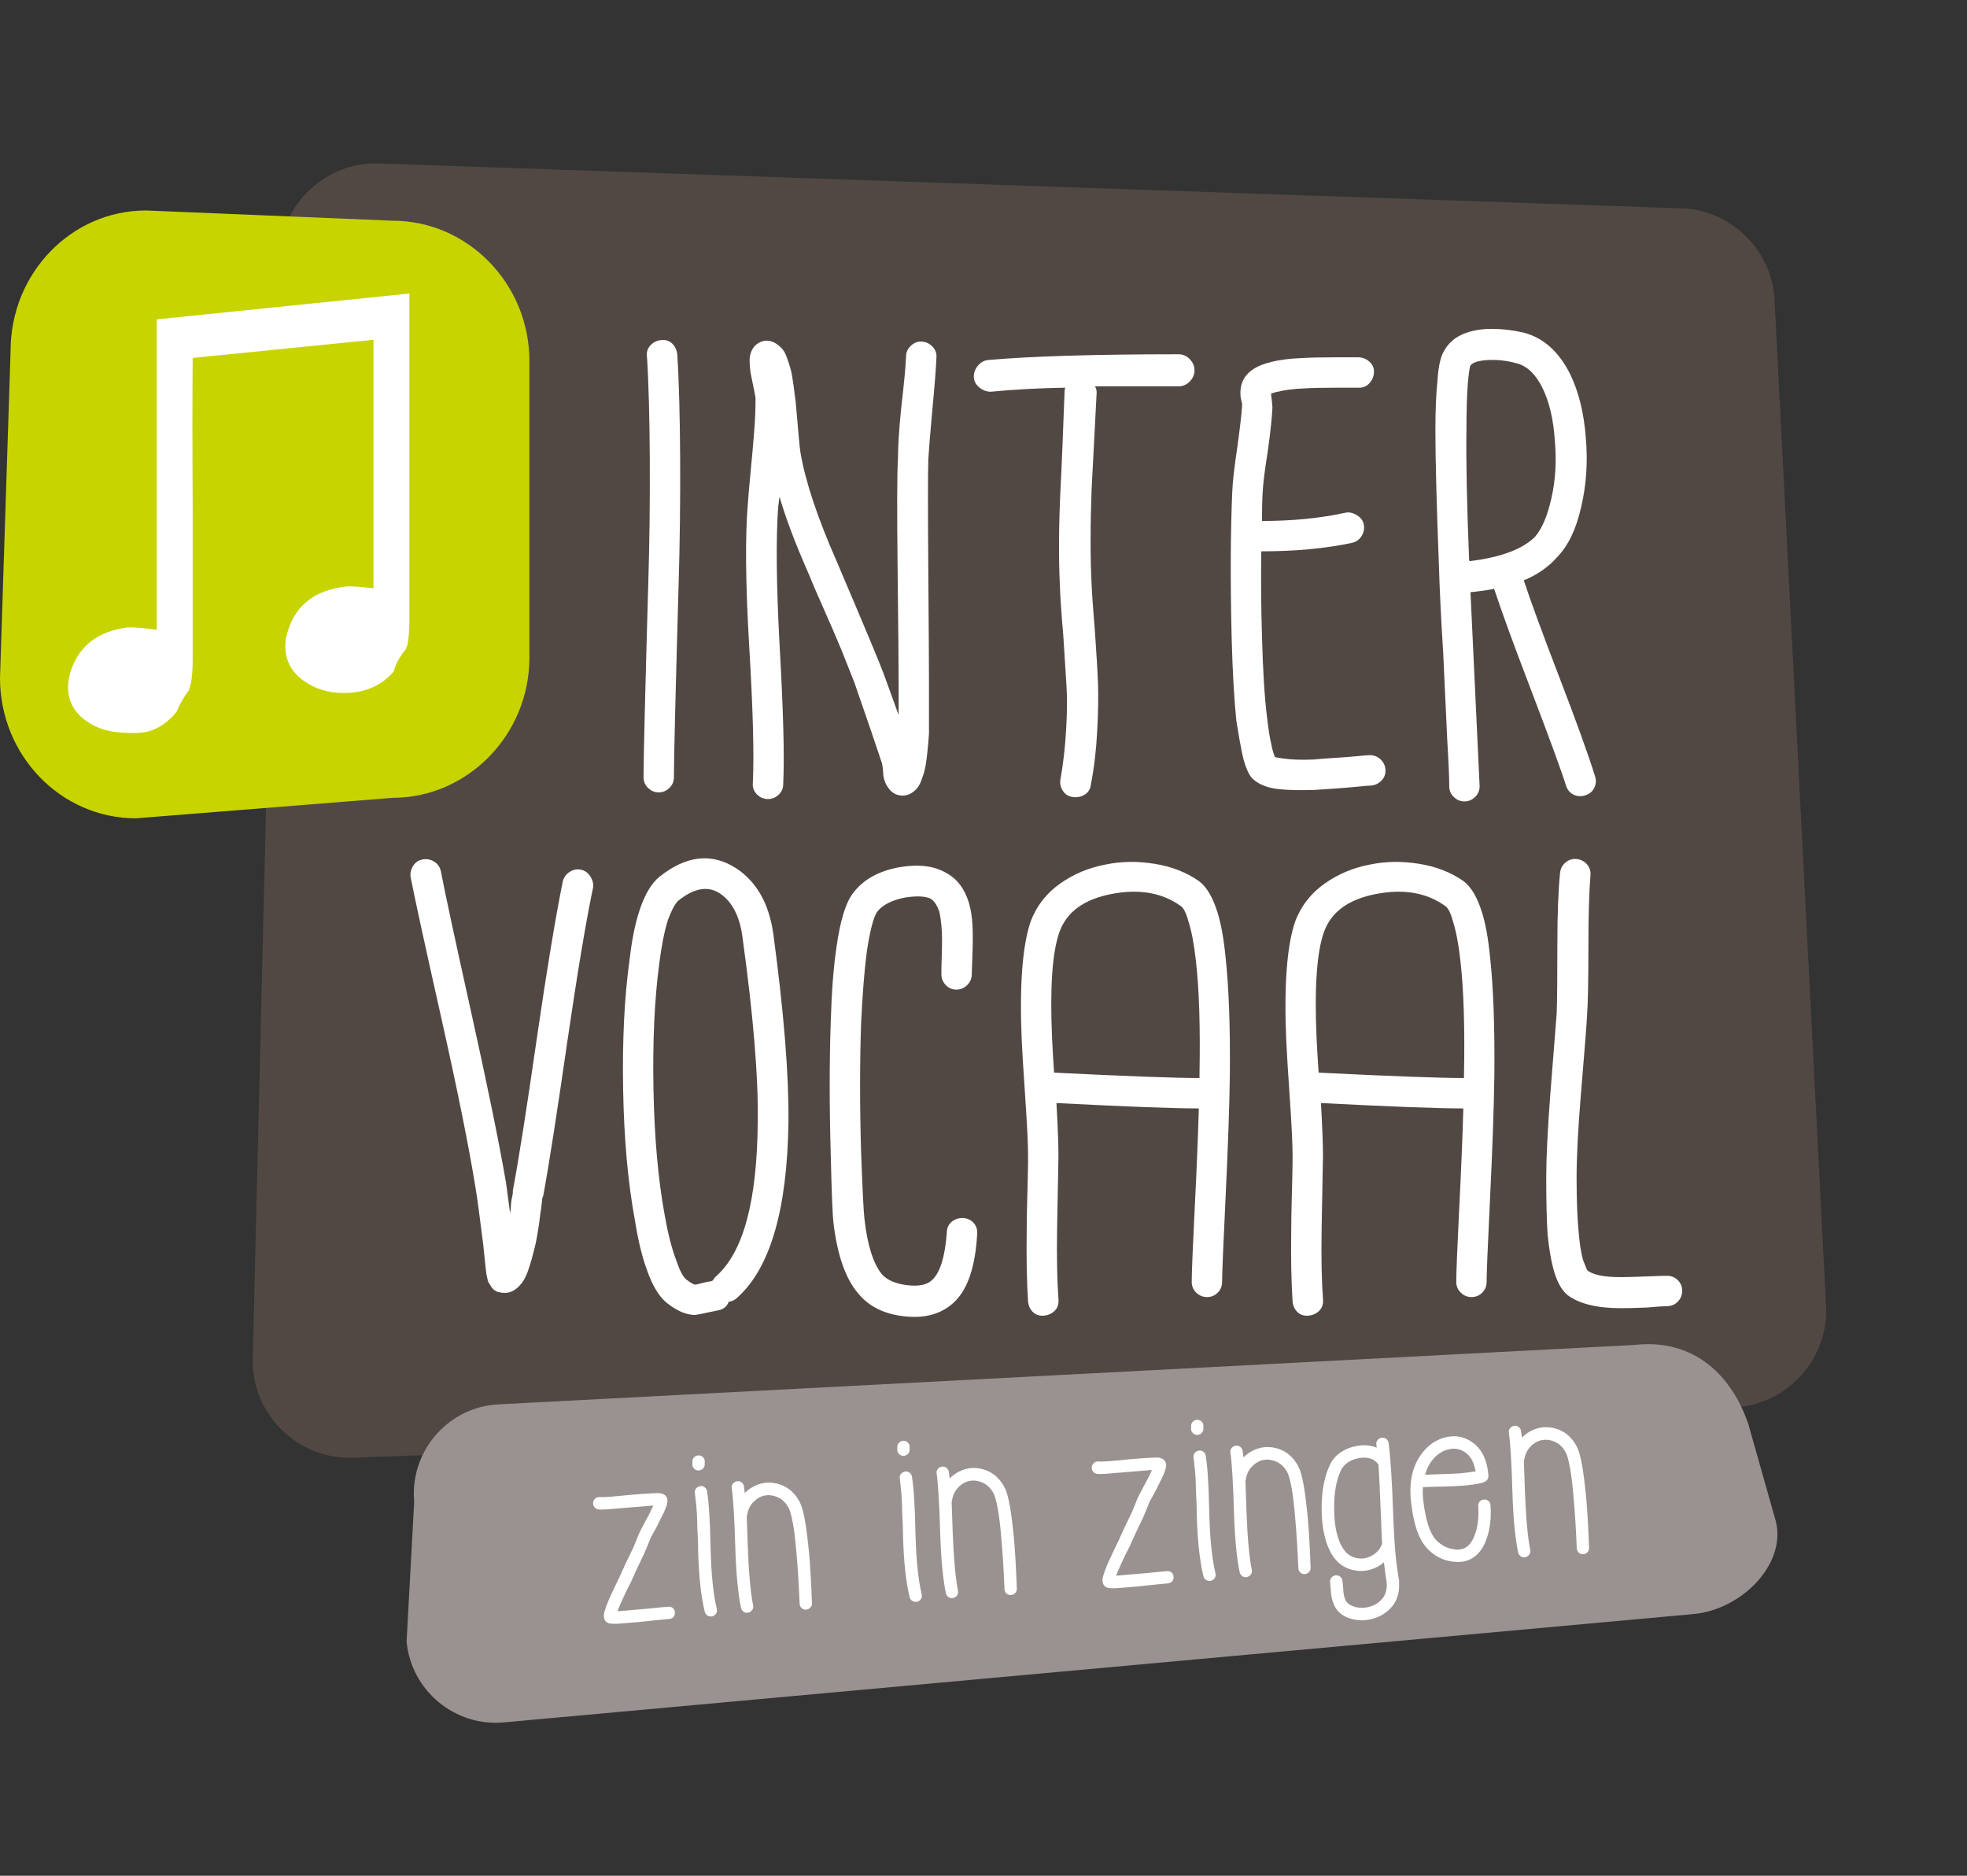 <?xml version="1.0" encoding="iso-8859-1"?>
<!-- Generator: Adobe Illustrator 16.0.0, SVG Export Plug-In . SVG Version: 6.00 Build 0)  -->
<svg version="1.2" baseProfile="tiny" id="Layer_1" xmlns="http://www.w3.org/2000/svg" xmlns:xlink="http://www.w3.org/1999/xlink"
	 x="0px" y="0px" width="191.139px" height="182.243px" viewBox="0 0 191.139 182.243" xml:space="preserve">
<rect x="0" y="0" width="191.139" height="182.243" fill="#333333" stroke="none"/>
<path fill="#514844" d="M168.198,136.753l-134.061,4.881c-5.182,0.091-9.495-4.075-9.586-9.257l2.58-106.924
	c-0.09-5.181,4.076-9.494,9.258-9.585l126.479,4.358c5.182-0.091,9.494,4.075,9.586,9.257l5,97.685
	C177.544,132.349,173.379,136.663,168.198,136.753z"/>
<path fill="#9A9290" d="M48.942,167.348l115.633-10.53c4.758-0.43,9.324-5.087,7.867-9.433l-2.539-8.979
	c-1.568-4.644-5.178-8.403-11.11-7.729l-110.679,5.787c-4.758,0.432-8.298,4.676-7.867,9.434L39.51,159.48
	C39.94,164.239,44.185,167.778,48.942,167.348z"/>
<g>
	<path fill="#C8D400" d="M51.444,63.885c0,7.528-6.019,13.632-13.294,13.632l-24.948,1.99C5.927,79.507,0,73.403,0,65.875
		l1.029-31.794c0-7.528,5.891-13.632,13.166-13.632l23.96,0.995c7.274,0,13.289,6.104,13.289,13.632V63.885z"/>
	<g>
		<path fill="#FFFFFF" d="M39.781,28.518v31.651c0,1.141-0.073,1.995-0.219,2.566v0.052l-0.108,0.161v0.107
			c-0.619,0.748-1.02,1.478-1.2,2.191c-1.201,1.391-2.819,2.086-4.855,2.086c-1.528,0-2.855-0.419-3.982-1.258
			c-1.128-0.838-1.691-1.936-1.691-3.293c0-0.57,0.109-1.142,0.328-1.712c0.799-2.356,2.618-3.712,5.455-4.069
			c0.327-0.072,1.254-0.018,2.782,0.16V33.012l-17.567,1.763c-0.035,3.855-0.035,8.747,0,14.672c0,9.211,0,14.12,0,14.726
			c0,1.108-0.09,1.965-0.271,2.571l-0.056,0.16v0.104c-0.472,0.601-0.891,1.323-1.253,2.17c-0.729,0.882-1.547,1.482-2.456,1.799
			c-0.509,0.211-1.382,0.283-2.618,0.21c-1.527-0.035-2.819-0.46-3.873-1.277c-1.056-0.817-1.583-1.865-1.583-3.141
			c0-0.569,0.11-1.154,0.329-1.759c0.836-2.342,2.653-3.692,5.454-4.048c0.399-0.035,1.346,0.037,2.837,0.214V31.029L39.781,28.518z
			"/>
	</g>
</g>
<g>
	<path fill="#FFFFFF" d="M65.813,34.451c0.328,4.896,0.371,14.536,0.131,22.273c-0.307,10.82-0.459,17.082-0.459,18.787
		c0,0.415-0.146,0.765-0.442,1.049c-0.295,0.284-0.639,0.427-1.032,0.427s-0.738-0.143-1.033-0.427s-0.442-0.634-0.442-1.049
		c0-1.836,0.152-8.12,0.459-18.852c0.24-7.65,0.196-17.226-0.132-22.078c-0.043-0.394,0.071-0.737,0.345-1.032
		c0.273-0.296,0.623-0.464,1.049-0.509c0.427-0.044,0.782,0.071,1.066,0.344C65.606,33.659,65.77,34.013,65.813,34.451z"/>
	<path fill="#FFFFFF" d="M73.157,76.059c0.131-2.732,0.012-7.18-0.359-13.344c-0.351-6.011-0.395-10.578-0.132-13.704
		c0.044-0.678,0.136-1.755,0.278-3.229c0.143-1.476,0.258-2.771,0.344-3.886c0.088-1.114,0.132-2.196,0.132-3.245
		c0-0.044-0.163-0.863-0.491-2.459c-0.088-0.722-0.109-1.234-0.066-1.541c0.153-0.809,0.58-1.312,1.279-1.508
		c0.547-0.132,1.082,0.033,1.606,0.491c0.327,0.263,0.579,0.667,0.755,1.213c0.131,0.351,0.262,0.776,0.393,1.278
		c0.131,0.7,0.273,1.684,0.426,2.952c0.044,0.524,0.131,1.529,0.263,3.016c0.087,0.983,0.152,1.606,0.196,1.869
		c0.48,2.819,1.661,6.36,3.541,10.622c2.645,6.208,4.152,9.814,4.524,10.819l1.476,4.065v-1.476v-1.114v-0.82
		c0-1.289-0.033-4.857-0.098-10.704c-0.066-5.847-0.055-9.415,0.032-10.705c0-1.267,0.109-2.972,0.327-5.114
		c0.263-2.229,0.416-3.857,0.46-4.885c0-0.415,0.157-0.771,0.476-1.065c0.316-0.295,0.677-0.427,1.081-0.394
		c0.405,0.032,0.749,0.202,1.033,0.509c0.284,0.306,0.404,0.667,0.36,1.081c-0.044,1.071-0.175,2.743-0.394,5.017
		c-0.218,2.427-0.35,4.044-0.394,4.852c-0.043,1.334-0.043,4.914,0,10.737c0.044,5.826,0.066,9.383,0.066,10.672v5.246
		c-0.088,1.246-0.197,2.273-0.328,3.082c-0.088,0.48-0.209,0.907-0.361,1.279c-0.175,0.567-0.459,0.994-0.852,1.278
		c-0.416,0.306-0.859,0.414-1.328,0.327c-0.471-0.087-0.836-0.339-1.099-0.754c-0.219-0.263-0.372-0.634-0.459-1.114
		c0-0.088-0.022-0.361-0.065-0.82c-0.044-0.218-0.065-0.349-0.065-0.394c-0.503-1.529-1.399-4.152-2.688-7.868l-1.278-3.213
		c-0.46-1.115-1.044-2.47-1.755-4.065c-0.71-1.595-1.174-2.678-1.393-3.246c-1.312-2.973-2.263-5.486-2.853-7.54
		c-0.044,0.371-0.088,0.71-0.132,1.016c-0.219,3.082-0.175,7.509,0.132,13.279c0.371,6.447,0.492,10.993,0.36,13.639
		c0,0.415-0.158,0.765-0.476,1.049c-0.316,0.284-0.678,0.415-1.081,0.394c-0.405-0.022-0.75-0.187-1.033-0.492
		C73.234,76.835,73.114,76.474,73.157,76.059z"/>
	<path fill="#FFFFFF" d="M96.009,34.979c4.219-0.372,10.394-0.558,18.524-0.558c0.415,0,0.775,0.159,1.081,0.476
		c0.307,0.316,0.46,0.678,0.46,1.082s-0.153,0.765-0.46,1.082c-0.306,0.316-0.666,0.475-1.081,0.475h-8.131
		c0.108,0.176,0.163,0.372,0.163,0.591c-0.064,1.158-0.152,2.836-0.262,5.032s-0.186,3.656-0.229,4.377
		c-0.131,3.628-0.131,6.71,0,9.246c0.044,0.982,0.153,2.535,0.328,4.654c0.152,2.143,0.251,3.82,0.294,5.033
		c0.045,1.213,0.018,2.749-0.081,4.606s-0.301,3.563-0.606,5.115c-0.044,0.458-0.246,0.798-0.606,1.016s-0.755,0.296-1.181,0.229
		c-0.426-0.065-0.748-0.278-0.967-0.639c-0.219-0.361-0.285-0.738-0.197-1.131c0.263-1.487,0.443-3.077,0.541-4.771
		c0.1-1.694,0.109-3.126,0.033-4.296c-0.077-1.168-0.18-2.803-0.312-4.901c-0.175-1.967-0.284-3.563-0.327-4.786
		c-0.132-2.71-0.11-5.88,0.064-9.509c0.044-0.721,0.109-2.168,0.197-4.344c0.087-2.174,0.152-3.862,0.197-5.065
		c0-0.131,0.021-0.24,0.064-0.327c-2.579,0.044-4.994,0.175-7.244,0.394c-0.395,0-0.761-0.137-1.1-0.41s-0.52-0.607-0.541-1
		c-0.021-0.394,0.104-0.76,0.377-1.099S95.616,35.023,96.009,34.979z"/>
	<path fill="#FFFFFF" d="M133.253,76.322c-0.174,0-0.578,0.032-1.213,0.098c-0.634,0.065-1.339,0.126-2.114,0.181
		c-0.776,0.055-1.503,0.104-2.181,0.147c-1.398,0.044-2.513,0.022-3.344-0.065c-0.547-0.044-1.027-0.143-1.441-0.296
		c-0.613-0.218-1.083-0.524-1.41-0.918c-0.351-0.502-0.635-1.267-0.854-2.294c-0.175-0.854-0.359-1.902-0.557-3.147
		c-0.219-2.143-0.372-4.874-0.459-8.197c-0.131-5.508-0.109-10.207,0.064-14.097c0.045-0.984,0.208-2.415,0.492-4.296
		c0.263-1.923,0.415-3.246,0.459-3.966v-0.263l-0.131-0.558c-0.088-0.743,0.021-1.366,0.328-1.869
		c0.438-0.765,1.312-1.3,2.623-1.606c0.809-0.218,1.857-0.349,3.146-0.394c0.722-0.043,1.749-0.065,3.082-0.065h2.23
		c0.393,0,0.748,0.131,1.064,0.394c0.317,0.263,0.476,0.596,0.476,1c0,0.405-0.136,0.766-0.409,1.082s-0.607,0.476-1,0.476h-2.295
		c-1.291,0-2.295,0.021-3.017,0.065c-1.071,0.044-1.946,0.153-2.623,0.328c-0.263,0.044-0.481,0.109-0.655,0.196v0.065
		c0.087,0.678,0.131,1.104,0.131,1.279c-0.044,0.982-0.197,2.415-0.459,4.294c-0.284,1.749-0.448,3.071-0.492,3.968
		c-0.043,0.677-0.065,1.595-0.065,2.754c2.995,0,5.727-0.273,8.196-0.82c0.35-0.043,0.705,0.05,1.066,0.279
		c0.359,0.229,0.572,0.536,0.639,0.918c0.065,0.383-0.012,0.749-0.229,1.099c-0.219,0.35-0.536,0.568-0.95,0.655
		c-2.58,0.547-5.508,0.819-8.787,0.819c-0.044,2.689-0.021,5.421,0.065,8.197c0.087,3.365,0.251,6.011,0.492,7.934
		c0.131,1.158,0.284,2.098,0.459,2.82c0.087,0.437,0.196,0.786,0.327,1.049c0.176,0.043,0.449,0.087,0.82,0.131
		c0.722,0.109,1.684,0.143,2.885,0.099c0.678-0.066,1.394-0.12,2.147-0.165c0.755-0.043,1.46-0.098,2.115-0.163
		s1.07-0.099,1.245-0.099c0.394,0,0.738,0.137,1.033,0.41s0.453,0.612,0.476,1.016c0.021,0.405-0.104,0.75-0.377,1.033
		C133.979,76.114,133.646,76.278,133.253,76.322z"/>
	<path fill="#FFFFFF" d="M140.827,76.386c0-0.852-0.065-2.37-0.197-4.557l-0.393-8.458c-0.197-3.038-0.34-5.968-0.426-8.787
		c-0.219-5.726-0.329-9.999-0.329-12.819c0-1.923,0.066-3.497,0.197-4.722c0.087-1.464,0.316-2.469,0.688-3.016
		c0.699-1.245,2.066-1.935,4.098-2.065c1.246-0.043,2.492,0.088,3.738,0.394c1.836,0.524,3.289,1.847,4.36,3.968
		c0.853,1.748,1.366,3.847,1.541,6.294c0.196,2.295,0.044,4.514-0.46,6.655c-0.48,2.143-1.267,3.771-2.36,4.886
		c-0.83,0.939-1.901,1.683-3.212,2.229c0.677,2.054,1.803,5.126,3.377,9.212c1.682,4.372,2.862,7.639,3.54,9.804
		c0.132,0.394,0.109,0.77-0.065,1.131c-0.176,0.36-0.465,0.606-0.869,0.737c-0.404,0.132-0.786,0.109-1.147-0.065
		c-0.36-0.175-0.606-0.47-0.737-0.885c-0.394-1.29-1.574-4.514-3.541-9.672c-1.574-4.109-2.721-7.257-3.441-9.442
		c-0.635,0.131-1.399,0.241-2.297,0.328c0.592,12.523,0.887,18.808,0.887,18.851c0,0.416-0.148,0.766-0.443,1.05
		s-0.639,0.427-1.032,0.427s-0.738-0.143-1.032-0.427C140.975,77.152,140.827,76.802,140.827,76.386z M142.827,54.519
		c3.017-0.371,5.125-1.158,6.328-2.36c0.677-0.765,1.212-2.021,1.605-3.771s0.504-3.606,0.328-5.574
		c-0.131-2.054-0.535-3.77-1.213-5.146c-0.656-1.312-1.476-2.099-2.459-2.361c-0.939-0.262-1.869-0.371-2.787-0.327
		s-1.496,0.219-1.738,0.524c-0.086,0.175-0.174,0.775-0.262,1.803c-0.087,1.137-0.131,2.623-0.131,4.459
		c-0.044,3.082,0.044,7.312,0.262,12.688L142.827,54.519z"/>
</g>
<path fill="#FFFFFF" d="M42.847,84.677c0.372,1.967,1.35,6.52,2.935,13.655c1.585,7.137,2.716,12.671,3.394,16.605l0.394,2.951
	l0.065-0.459c0-0.219,0.021-0.492,0.065-0.819l0.132-0.656c0-0.131,0-0.218,0-0.263c0.545-2.862,1.332-7.857,2.359-14.982
	c0.939-6.448,1.771-11.464,2.492-15.049c0.087-0.394,0.306-0.705,0.656-0.934c0.349-0.23,0.715-0.307,1.098-0.23
	c0.383,0.077,0.688,0.29,0.918,0.64s0.322,0.71,0.279,1.082c-0.678,3.213-1.508,8.175-2.492,14.885
	c-1.027,7.125-1.814,12.163-2.36,15.114c-0.044,0.044-0.077,0.147-0.099,0.312c-0.021,0.163-0.043,0.366-0.064,0.606
	c-0.022,0.24-0.056,0.47-0.1,0.688c-0.131,1.116-0.284,2.099-0.459,2.952c-0.284,1.224-0.558,2.185-0.82,2.885
	c-0.217,0.546-0.457,0.95-0.721,1.213c-0.546,0.634-1.201,0.863-1.967,0.688c-0.307-0.044-0.568-0.207-0.787-0.492
	c-0.087-0.131-0.152-0.24-0.197-0.327l-0.163-0.263c0-0.087-0.022-0.197-0.065-0.328c-0.045-0.175-0.088-0.447-0.131-0.819
	c-0.045-0.48-0.131-1.312-0.263-2.492c-0.351-2.819-0.591-4.601-0.722-5.344c-0.634-3.956-1.748-9.491-3.344-16.605
	c-1.596-7.115-2.59-11.677-2.983-13.688c-0.044-0.394,0.044-0.759,0.263-1.099c0.218-0.338,0.529-0.54,0.934-0.606
	c0.404-0.065,0.775,0.012,1.115,0.229C42.546,83.945,42.76,84.262,42.847,84.677z"/>
<path fill="#FFFFFF" d="M69.829,127.298c-1.398,0.306-2.163,0.459-2.295,0.459c-0.852,0-1.77-0.394-2.754-1.18
	c-0.766-0.634-1.41-1.716-1.934-3.246c-0.459-1.245-0.842-2.83-1.148-4.754c-0.678-3.672-1.06-7.901-1.146-12.688
	c-0.088-4.786,0.119-8.994,0.623-12.622c0.218-1.923,0.545-3.541,0.982-4.853c0.503-1.508,1.137-2.578,1.902-3.213
	c2.623-2.098,5.125-2.371,7.508-0.82c1.967,1.312,3.158,3.422,3.574,6.328c1.026,7.606,1.519,13.693,1.475,18.262
	c-0.109,8.546-1.77,14.251-4.984,17.114c-0.217,0.219-0.49,0.35-0.818,0.394C70.638,126.938,70.31,127.211,69.829,127.298z
	 M69.272,124.414c0.087-0.175,0.207-0.328,0.36-0.459c2.623-2.339,3.956-7.355,4-15.049c0.065-4.262-0.427-10.196-1.476-17.803
	c-0.262-2.054-0.994-3.486-2.196-4.294c-1.159-0.766-2.503-0.536-4.032,0.688c-0.307,0.263-0.646,0.886-1.018,1.869
	c-0.35,1.115-0.634,2.547-0.852,4.295c-0.459,3.454-0.645,7.508-0.558,12.164c0.087,4.654,0.448,8.72,1.082,12.195
	c0.306,1.749,0.667,3.181,1.082,4.295c0.35,1.049,0.677,1.705,0.983,1.967c0.459,0.351,0.754,0.525,0.885,0.525
	c0.088,0,0.176-0.012,0.263-0.033s0.257-0.065,0.509-0.131c0.25-0.065,0.529-0.12,0.835-0.164
	C69.185,124.435,69.229,124.414,69.272,124.414z"/>
<path fill="#FFFFFF" d="M94.952,119.921c-0.174,3.126-0.906,5.312-2.195,6.558c-1.225,1.18-2.864,1.65-4.918,1.41
	c-1.924-0.219-3.398-0.951-4.427-2.197c-1.245-1.442-2.054-3.748-2.426-6.918c-0.087-0.721-0.175-2.961-0.263-6.721
	c-0.131-4.611-0.131-8.841,0-12.688c0.088-2.994,0.273-5.431,0.558-7.311c0.349-2.514,0.863-4.24,1.541-5.181
	c0.983-1.376,2.524-2.251,4.622-2.623c1.836-0.306,3.334-0.119,4.492,0.558c1.07,0.569,1.814,1.553,2.229,2.951
	c0.176,0.612,0.285,1.3,0.329,2.065c0.044,0.765,0.044,1.743,0,2.934c-0.044,1.192-0.066,1.831-0.066,1.919
	c0,0.394-0.147,0.737-0.442,1.032s-0.645,0.442-1.049,0.442s-0.749-0.147-1.033-0.442c-0.283-0.295-0.426-0.639-0.426-1.032
	c0-0.46,0.011-1.033,0.033-1.722c0.021-0.688,0.032-1.246,0.032-1.672c0-0.427-0.021-0.886-0.065-1.377
	c-0.044-0.492-0.109-0.923-0.197-1.295c-0.195-0.612-0.47-1.038-0.818-1.278c-0.525-0.263-1.356-0.307-2.492-0.132
	c-1.29,0.24-2.208,0.711-2.754,1.41c-0.35,0.546-0.678,1.824-0.984,3.836c-0.24,1.836-0.426,4.163-0.557,6.983
	c-0.132,3.891-0.132,8.054,0,12.49c0.131,3.629,0.24,5.804,0.328,6.525c0.283,2.535,0.852,4.327,1.705,5.376
	c0.524,0.569,1.349,0.919,2.475,1.05c1.125,0.131,1.929-0.044,2.41-0.524c0.764-0.722,1.234-2.241,1.41-4.558
	c0-0.459,0.157-0.819,0.475-1.082c0.316-0.262,0.688-0.382,1.115-0.36c0.426,0.021,0.771,0.186,1.033,0.492
	C94.888,119.146,94.997,119.506,94.952,119.921z"/>
<path fill="#FFFFFF" d="M99.903,126.479c-0.132-1.924-0.176-4.316-0.132-7.18c0-0.525,0.011-1.258,0.033-2.197
	c0.021-0.939,0.044-1.803,0.065-2.59s0.033-1.52,0.033-2.197c0-1.114-0.094-3.026-0.279-5.737c-0.186-2.71-0.301-4.578-0.344-5.605
	c-0.219-5.313,0.076-9.137,0.885-11.476c0.568-1.486,1.514-2.699,2.836-3.639s2.814-1.563,4.475-1.869
	c1.487-0.307,3.055-0.327,4.705-0.065c1.65,0.263,3.088,0.819,4.312,1.672c0.743,0.547,1.345,1.553,1.804,3.017
	c0.35,1.093,0.611,2.524,0.787,4.294c0.327,2.974,0.469,6.831,0.426,11.574c-0.045,3.082-0.181,6.994-0.41,11.737
	s-0.344,7.519-0.344,8.327c0,0.416-0.143,0.766-0.427,1.049c-0.284,0.285-0.628,0.427-1.032,0.427s-0.754-0.142-1.05-0.427
	c-0.294-0.283-0.442-0.633-0.442-1.049c0-0.896,0.099-3.312,0.295-7.246c0.197-3.934,0.328-7.136,0.394-9.605
	c-2.47,0-7.081-0.175-13.835-0.524c0.131,2.316,0.196,4.032,0.196,5.146l-0.131,7.05c-0.044,2.775,0,5.06,0.131,6.852
	c0.044,0.46-0.071,0.831-0.345,1.115s-0.623,0.447-1.049,0.491s-0.781-0.065-1.065-0.327
	C100.11,127.233,99.946,126.894,99.903,126.479z M102.428,104.217c7.081,0.35,11.791,0.524,14.13,0.524v-0.327
	c0.088-4.656-0.033-8.371-0.359-11.147c-0.176-1.573-0.416-2.831-0.723-3.771c-0.219-0.809-0.47-1.3-0.754-1.476
	c-1.792-1.289-4.027-1.677-6.704-1.164c-2.679,0.515-4.366,1.743-5.065,3.688s-0.939,5.377-0.722,10.295
	C102.274,101.78,102.34,102.906,102.428,104.217z"/>
<path fill="#FFFFFF" d="M125.606,126.479c-0.131-1.924-0.175-4.316-0.131-7.18c0-0.525,0.012-1.258,0.033-2.197
	s0.043-1.803,0.064-2.59c0.022-0.787,0.033-1.52,0.033-2.197c0-1.114-0.094-3.026-0.278-5.737c-0.187-2.71-0.3-4.578-0.344-5.605
	c-0.219-5.313,0.075-9.137,0.885-11.476c0.567-1.486,1.513-2.699,2.836-3.639c1.322-0.939,2.813-1.563,4.475-1.869
	c1.487-0.307,3.055-0.327,4.705-0.065c1.65,0.263,3.087,0.819,4.312,1.672c0.742,0.547,1.344,1.553,1.804,3.017
	c0.349,1.093,0.611,2.524,0.786,4.294c0.328,2.974,0.47,6.831,0.426,11.574c-0.043,3.082-0.18,6.994-0.409,11.737
	s-0.345,7.519-0.345,8.327c0,0.416-0.143,0.766-0.426,1.049c-0.284,0.285-0.629,0.427-1.033,0.427s-0.754-0.142-1.049-0.427
	c-0.295-0.283-0.441-0.633-0.441-1.049c0-0.896,0.098-3.312,0.294-7.246c0.196-3.934,0.328-7.136,0.394-9.605
	c-2.471,0-7.082-0.175-13.836-0.524c0.131,2.316,0.197,4.032,0.197,5.146l-0.131,7.05c-0.045,2.775,0,5.06,0.131,6.852
	c0.043,0.46-0.072,0.831-0.344,1.115c-0.274,0.284-0.623,0.447-1.05,0.491s-0.781-0.065-1.065-0.327
	C125.814,127.233,125.65,126.894,125.606,126.479z M128.132,104.217c7.082,0.35,11.791,0.524,14.13,0.524v-0.327
	c0.087-4.656-0.033-8.371-0.36-11.147c-0.176-1.573-0.416-2.831-0.722-3.771c-0.218-0.809-0.47-1.3-0.754-1.476
	c-1.792-1.289-4.028-1.677-6.704-1.164c-2.678,0.515-4.366,1.743-5.065,3.688c-0.7,1.945-0.94,5.377-0.722,10.295
	C127.979,101.78,128.044,102.906,128.132,104.217z"/>
<path fill="#FFFFFF" d="M154.547,85.071c-0.131,1.661-0.196,3.901-0.196,6.721c0,3.389-0.044,5.672-0.131,6.853
	c-0.044,0.896-0.252,3.552-0.623,7.967c-0.262,3.234-0.394,5.835-0.394,7.803c0,2.186,0.065,3.935,0.196,5.245
	c0.088,1.116,0.229,2.034,0.427,2.755l0.394,0.983c0.525,0.459,1.617,0.688,3.279,0.688c0.502,0,1.289-0.021,2.359-0.065
	c1.071-0.044,1.781-0.065,2.131-0.065c0.416,0,0.766,0.142,1.05,0.426s0.426,0.629,0.426,1.033c0,0.405-0.142,0.754-0.426,1.049
	s-0.634,0.442-1.05,0.442c-0.307,0-0.95,0.045-1.934,0.132c-1.071,0.044-1.924,0.065-2.557,0.065c-2.318,0-4.045-0.426-5.182-1.279
	c-0.611-0.502-1.082-1.398-1.409-2.688c-0.219-0.854-0.394-1.924-0.524-3.214c-0.088-1.398-0.131-3.234-0.131-5.508
	c0-1.88,0.131-4.568,0.393-8.064l0.623-7.869c0.044-1.115,0.066-3.366,0.066-6.754c0-2.863,0.087-5.169,0.262-6.918
	c0.044-0.415,0.224-0.754,0.541-1.016c0.316-0.263,0.678-0.372,1.082-0.329c0.404,0.045,0.738,0.219,1,0.525
	C154.481,84.294,154.591,84.656,154.547,85.071z"/>
<g>
	<path fill="#FFFFFF" d="M60.3,157.743c-0.275,0.02-0.491,0.027-0.646,0.023c-0.238,0-0.397-0.016-0.506-0.052
		c-0.154-0.052-0.497-0.226-0.471-0.778c0.007-0.148,0.046-0.322,0.117-0.531c0.082-0.274,0.232-0.663,0.453-1.18l0.56-1.195
		c0.237-0.5,0.368-0.773,0.396-0.821c0.124-0.29,0.322-0.726,0.579-1.274l0.732-1.512c0.192-0.452,0.372-0.895,0.532-1.313
		c0.042-0.104,0.117-0.257,0.226-0.468l0.408-0.778l0.411-0.761c0.162-0.321,0.294-0.596,0.39-0.814
		c-0.069,0.002-0.143,0.003-0.223,0.004c-0.231,0.018-0.851,0.068-1.843,0.154c-0.993,0.086-1.638,0.139-1.931,0.159
		c-0.16,0.016-0.313,0.028-0.449,0.038c-0.439,0.031-0.724,0.033-0.896,0.006c-0.146-0.018-0.282-0.096-0.382-0.225
		c-0.098-0.125-0.14-0.276-0.124-0.438c0.02-0.17,0.098-0.31,0.228-0.409c0.096-0.076,0.207-0.117,0.331-0.127
		c0.038-0.002,0.075-0.001,0.114,0.002c0.082,0.011,0.316,0.018,1.094-0.038c0.276-0.02,0.915-0.079,1.917-0.181
		c0.437-0.038,0.809-0.068,1.121-0.09c0.315-0.023,0.569-0.037,0.764-0.045c0.003,0,0.006,0,0.01,0
		c0.271-0.02,0.504-0.027,0.686-0.027c0.004,0,0.007,0,0.011,0c0.083-0.006,0.178-0.002,0.258,0.012
		c0.152,0.032,0.252,0.065,0.327,0.107c0.177,0.085,0.305,0.252,0.346,0.463c0.029,0.103,0.029,0.238-0.006,0.378
		c-0.004,0.087-0.051,0.257-0.14,0.471c-0.099,0.276-0.281,0.661-0.548,1.167c-0.098,0.204-0.228,0.465-0.383,0.771l-0.415,0.746
		c-0.127,0.219-0.155,0.307-0.163,0.335c-0.176,0.449-0.357,0.892-0.561,1.364l-0.733,1.539c-0.253,0.542-0.448,0.972-0.586,1.289
		c-0.02,0.045-0.085,0.182-0.415,0.818c-0.211,0.444-0.394,0.843-0.543,1.189c-0.155,0.336-0.271,0.611-0.351,0.824l0.219-0.016
		c0.422-0.03,0.997-0.078,1.724-0.146c0.34-0.023,0.738-0.059,1.201-0.106c0.468-0.048,0.855-0.087,1.163-0.116
		c0.311-0.029,0.522-0.048,0.643-0.057c0.214-0.016,0.356,0.065,0.438,0.137c0.083,0.072,0.184,0.201,0.199,0.416
		c0.016,0.217-0.066,0.359-0.139,0.441c-0.071,0.082-0.201,0.182-0.415,0.197c-0.115,0.008-0.321,0.027-0.615,0.056
		c-0.3,0.028-0.682,0.066-1.147,0.114s-0.866,0.091-1.199,0.129C61.312,157.663,60.725,157.713,60.3,157.743z"/>
	<path fill="#FFFFFF" d="M69.106,157.055c-0.119,0.008-0.234-0.018-0.341-0.078c-0.143-0.083-0.243-0.217-0.282-0.387
		c-0.355-1.441-0.571-3.406-0.642-5.838c0.005-0.162-0.004-0.525-0.022-1.109c-0.021-0.588-0.039-0.998-0.057-1.229l-0.03-1.068
		c-0.019-0.442-0.048-0.847-0.086-1.203l-0.121-1.071c-0.037-0.146,0.004-0.324,0.124-0.462c0.102-0.118,0.235-0.192,0.386-0.218
		l0.054-0.006c0.154-0.012,0.297,0.038,0.416,0.141c0.125,0.108,0.197,0.248,0.208,0.404c0.054,0.344,0.099,0.719,0.133,1.096
		c0.035,0.377,0.065,0.797,0.091,1.262c0.025,0.463,0.042,0.82,0.054,1.069c0.01,0.251,0.021,0.675,0.035,1.271
		c0.013,0.587,0.024,0.95,0.034,1.095c0.067,2.371,0.267,4.248,0.592,5.592c0.04,0.145,0.021,0.299-0.06,0.439
		c-0.082,0.143-0.208,0.24-0.372,0.281C69.182,157.046,69.144,157.052,69.106,157.055z M67.86,142.866
		c-0.168-0.002-0.317-0.072-0.431-0.199c-0.117-0.129-0.167-0.285-0.147-0.45l0.003-0.21c-0.012-0.154,0.055-0.32,0.188-0.441
		c0.105-0.094,0.233-0.15,0.372-0.159l0.058-0.001c0.167,0.004,0.315,0.07,0.429,0.197c0.119,0.131,0.169,0.287,0.149,0.451
		l-0.003,0.211c0.012,0.154-0.055,0.321-0.188,0.441c-0.105,0.094-0.232,0.149-0.371,0.159L67.86,142.866z"/>
	<path fill="#FFFFFF" d="M78.33,156.391c-0.17,0.012-0.326-0.047-0.444-0.163c-0.109-0.106-0.172-0.241-0.183-0.391
		c-0.075-1.877-0.18-3.556-0.313-4.996c-0.096-1.154-0.205-2.079-0.325-2.749c-0.177-1.016-0.349-1.456-0.461-1.646
		c-0.271-0.472-0.611-0.791-1.039-0.98c-0.344-0.151-0.686-0.218-1.018-0.194c-0.077,0.006-0.154,0.017-0.23,0.031
		c-0.405,0.079-0.778,0.291-1.108,0.629c-0.333,0.344-0.534,0.77-0.614,1.301l-0.007,0.039c0,0-0.021,0.055-0.023,0.064
		c0.017,0.463,0.052,1.451,0.103,2.965c0.092,2.508,0.264,4.414,0.512,5.665c0.04,0.165,0.006,0.337-0.098,0.474
		c-0.089,0.116-0.213,0.199-0.359,0.236l-0.027,0.007l-0.08,0.011c-0.135,0.01-0.263-0.029-0.371-0.112
		c-0.115-0.085-0.196-0.204-0.234-0.344c-0.296-1.405-0.482-3.383-0.56-5.896c-0.081-2.776-0.196-4.707-0.343-5.738
		c-0.037-0.153,0.004-0.332,0.125-0.473c0.101-0.115,0.233-0.191,0.385-0.215l0.055-0.008c0.151-0.01,0.296,0.038,0.415,0.141
		c0.125,0.109,0.197,0.249,0.208,0.404c0.026,0.195,0.053,0.396,0.078,0.607c0.344-0.352,0.754-0.62,1.224-0.801
		c0.299-0.114,0.605-0.183,0.91-0.205c0.438-0.031,0.887,0.033,1.331,0.19c0.765,0.27,1.376,0.805,1.814,1.589
		c0.239,0.414,0.434,1.092,0.595,2.066c0.129,0.771,0.248,1.719,0.356,2.816c0.125,1.344,0.224,3.042,0.294,5.047
		c0.012,0.166-0.043,0.322-0.162,0.442C78.624,156.317,78.484,156.379,78.33,156.391z"/>
	<path fill="#FFFFFF" d="M89.016,155.635c-0.119,0.008-0.233-0.018-0.34-0.078c-0.145-0.082-0.243-0.217-0.284-0.387
		c-0.355-1.441-0.57-3.406-0.64-5.838c0.004-0.162-0.004-0.525-0.024-1.109c-0.021-0.588-0.037-0.998-0.055-1.229l-0.033-1.067
		c-0.016-0.442-0.045-0.848-0.085-1.203l-0.119-1.071c-0.039-0.146,0.002-0.325,0.123-0.464c0.102-0.116,0.235-0.191,0.386-0.216
		l0.055-0.007c0.153-0.011,0.296,0.039,0.415,0.141c0.125,0.109,0.196,0.248,0.207,0.404c0.054,0.346,0.099,0.719,0.133,1.097
		c0.035,0.376,0.065,0.796,0.091,1.261c0.025,0.464,0.044,0.82,0.054,1.07c0.011,0.25,0.023,0.674,0.036,1.271
		c0.013,0.587,0.023,0.951,0.033,1.096c0.068,2.37,0.268,4.247,0.595,5.592c0.039,0.144,0.019,0.298-0.062,0.438
		c-0.081,0.143-0.209,0.24-0.37,0.281C89.091,155.627,89.053,155.632,89.016,155.635z M87.77,141.446
		c-0.167-0.002-0.315-0.07-0.429-0.198c-0.12-0.13-0.17-0.288-0.148-0.453l0.002-0.208c-0.012-0.154,0.055-0.32,0.187-0.441
		c0.107-0.094,0.235-0.149,0.373-0.159l0.057-0.001c0.169,0.004,0.317,0.071,0.431,0.197c0.117,0.131,0.167,0.287,0.148,0.451
		l-0.003,0.211c0.013,0.154-0.054,0.32-0.188,0.441c-0.104,0.094-0.232,0.15-0.369,0.159L87.77,141.446z"/>
	<path fill="#FFFFFF" d="M98.239,154.971c-0.169,0.012-0.326-0.047-0.444-0.163c-0.109-0.106-0.172-0.241-0.183-0.39
		c-0.075-1.879-0.18-3.557-0.313-4.997c-0.096-1.155-0.206-2.079-0.325-2.749c-0.177-1.016-0.349-1.455-0.462-1.646
		c-0.27-0.472-0.609-0.79-1.038-0.979c-0.344-0.152-0.686-0.219-1.017-0.195c-0.078,0.006-0.155,0.017-0.232,0.031
		c-0.411,0.081-0.773,0.287-1.106,0.63c-0.332,0.343-0.535,0.769-0.615,1.301l-0.006,0.036c0,0-0.021,0.055-0.024,0.066
		c0.018,0.463,0.052,1.451,0.103,2.965c0.092,2.509,0.264,4.414,0.512,5.666c0.051,0.217-0.025,0.377-0.098,0.473
		c-0.089,0.117-0.212,0.199-0.359,0.236l-0.027,0.008l-0.079,0.01c-0.135,0.01-0.263-0.029-0.373-0.111
		c-0.116-0.088-0.196-0.208-0.233-0.347c-0.297-1.402-0.482-3.38-0.558-5.894c-0.082-2.775-0.199-4.706-0.343-5.738
		c-0.04-0.153,0.002-0.332,0.123-0.473c0.101-0.115,0.233-0.19,0.386-0.215c0.004-0.001,0.009-0.001,0.013-0.001
		c0.198-0.015,0.338,0.033,0.454,0.133c0.127,0.11,0.198,0.25,0.21,0.406c0.028,0.194,0.054,0.396,0.078,0.606
		c0.345-0.352,0.753-0.619,1.224-0.801c0.298-0.113,0.604-0.183,0.91-0.205c0.438-0.03,0.887,0.033,1.332,0.19
		c0.765,0.271,1.374,0.806,1.814,1.589c0.237,0.414,0.432,1.092,0.595,2.066c0.127,0.769,0.247,1.717,0.355,2.816
		c0.125,1.345,0.224,3.042,0.294,5.046c0.012,0.167-0.044,0.324-0.163,0.446C98.534,154.897,98.396,154.96,98.239,154.971z"/>
	<path fill="#FFFFFF" d="M108.759,154.288c-0.277,0.02-0.492,0.026-0.646,0.022c-0.238,0.001-0.396-0.015-0.508-0.051
		c-0.153-0.052-0.495-0.228-0.471-0.778c0.009-0.148,0.046-0.322,0.117-0.533c0.083-0.273,0.232-0.662,0.455-1.179l0.559-1.194
		c0.236-0.501,0.368-0.773,0.396-0.822c0.125-0.289,0.322-0.725,0.579-1.274l0.732-1.511c0.193-0.453,0.372-0.895,0.532-1.314
		c0.043-0.104,0.116-0.258,0.226-0.467l0.408-0.779l0.411-0.76c0.161-0.322,0.293-0.596,0.39-0.815
		c-0.069,0.002-0.145,0.003-0.224,0.005c-0.23,0.017-0.85,0.068-1.842,0.154c-0.994,0.086-1.638,0.138-1.931,0.158
		c-0.16,0.016-0.313,0.029-0.449,0.039c-0.44,0.031-0.724,0.033-0.896,0.006c-0.146-0.018-0.282-0.096-0.383-0.225
		c-0.097-0.127-0.14-0.279-0.123-0.44c0.02-0.167,0.099-0.308,0.229-0.408c0.094-0.075,0.206-0.117,0.331-0.126
		c0.036-0.003,0.074-0.002,0.113,0.002c0.083,0.01,0.316,0.018,1.095-0.039c0.274-0.02,0.914-0.078,1.917-0.18
		c0.437-0.039,0.808-0.068,1.121-0.091s0.569-0.037,0.763-0.044c0.003,0,0.007,0,0.01,0c0.272-0.02,0.504-0.027,0.685-0.027
		c0.004,0,0.008,0,0.011,0c0.083-0.006,0.178-0.002,0.26,0.012c0.151,0.031,0.251,0.064,0.326,0.107
		c0.177,0.084,0.305,0.252,0.347,0.462c0.027,0.097,0.027,0.223-0.003,0.354c-0.014,0.134-0.059,0.292-0.143,0.496
		c-0.1,0.276-0.281,0.661-0.549,1.167c-0.098,0.203-0.228,0.466-0.384,0.772l-0.416,0.745c-0.123,0.218-0.152,0.307-0.161,0.335
		c-0.176,0.449-0.356,0.891-0.561,1.363l-0.734,1.54c-0.252,0.541-0.447,0.972-0.585,1.289c-0.01,0.025-0.041,0.098-0.416,0.82
		c-0.21,0.441-0.394,0.841-0.543,1.187c-0.154,0.337-0.271,0.613-0.349,0.825l0.218-0.016c0.421-0.031,0.997-0.078,1.725-0.146
		c0.339-0.023,0.737-0.059,1.2-0.107c0.469-0.047,0.855-0.086,1.162-0.115c0.31-0.029,0.524-0.049,0.643-0.057
		c0.215-0.016,0.357,0.065,0.44,0.137c0.082,0.072,0.184,0.203,0.198,0.416c0.016,0.215-0.066,0.358-0.137,0.44
		c-0.072,0.082-0.201,0.183-0.416,0.198c-0.116,0.008-0.321,0.026-0.617,0.055c-0.299,0.029-0.681,0.066-1.147,0.115
		c-0.464,0.047-0.865,0.09-1.199,0.129C109.77,154.208,109.183,154.257,108.759,154.288z"/>
	<path fill="#FFFFFF" d="M117.564,153.599c-0.119,0.009-0.234-0.018-0.34-0.077c-0.145-0.084-0.243-0.217-0.283-0.388
		c-0.355-1.44-0.571-3.405-0.642-5.837c0.004-0.162-0.003-0.525-0.024-1.109c-0.021-0.588-0.038-0.998-0.055-1.23l-0.031-1.067
		c-0.017-0.442-0.046-0.848-0.086-1.203l-0.12-1.071c-0.038-0.146,0.004-0.324,0.125-0.463c0.102-0.117,0.235-0.191,0.385-0.217
		l0.056-0.007c0.152-0.011,0.294,0.038,0.413,0.142c0.125,0.107,0.197,0.248,0.209,0.403c0.053,0.346,0.099,0.719,0.133,1.097
		c0.034,0.376,0.065,0.797,0.09,1.262c0.025,0.463,0.043,0.819,0.054,1.069c0.011,0.251,0.022,0.674,0.036,1.271
		c0.013,0.587,0.023,0.951,0.034,1.096c0.067,2.371,0.267,4.248,0.593,5.592c0.039,0.145,0.02,0.299-0.061,0.439
		c-0.08,0.142-0.208,0.238-0.37,0.281C117.64,153.59,117.602,153.596,117.564,153.599z M116.319,139.411
		c-0.167-0.003-0.316-0.072-0.431-0.198c-0.118-0.131-0.168-0.288-0.147-0.454l0.002-0.207c-0.011-0.155,0.054-0.321,0.188-0.441
		c0.107-0.096,0.234-0.15,0.371-0.16l0.059-0.001c0.168,0.004,0.316,0.071,0.43,0.198c0.117,0.131,0.168,0.287,0.147,0.451
		l-0.003,0.21c0.014,0.155-0.055,0.321-0.187,0.441c-0.104,0.095-0.233,0.149-0.37,0.159L116.319,139.411z"/>
	<path fill="#FFFFFF" d="M126.787,152.936c-0.168,0.012-0.325-0.047-0.443-0.164c-0.108-0.105-0.172-0.24-0.183-0.391
		c-0.075-1.877-0.181-3.555-0.313-4.996c-0.097-1.154-0.206-2.079-0.326-2.749c-0.178-1.016-0.348-1.454-0.461-1.646
		c-0.271-0.471-0.611-0.79-1.039-0.98c-0.345-0.151-0.687-0.217-1.017-0.193c-0.079,0.006-0.155,0.016-0.232,0.03
		c-0.41,0.081-0.773,0.288-1.108,0.63c-0.331,0.344-0.533,0.77-0.613,1.301l-0.007,0.037c0,0-0.021,0.054-0.024,0.065
		c0.017,0.463,0.052,1.451,0.104,2.966c0.092,2.508,0.264,4.414,0.511,5.664c0.051,0.219-0.023,0.379-0.096,0.474
		c-0.089,0.116-0.215,0.199-0.36,0.237l-0.026,0.006l-0.08,0.012c-0.136,0.01-0.265-0.029-0.372-0.111
		c-0.117-0.09-0.199-0.209-0.235-0.348c-0.296-1.402-0.482-3.38-0.558-5.894c-0.082-2.776-0.197-4.706-0.343-5.737
		c-0.038-0.154,0.003-0.333,0.124-0.473c0.1-0.116,0.233-0.191,0.385-0.216c0.005,0,0.01-0.001,0.014-0.001
		c0.198-0.014,0.337,0.033,0.453,0.133c0.128,0.111,0.2,0.25,0.212,0.406c0.025,0.194,0.053,0.396,0.077,0.606
		c0.345-0.352,0.753-0.62,1.224-0.8c0.298-0.114,0.604-0.184,0.911-0.205c0.437-0.031,0.884,0.033,1.331,0.189
		c0.765,0.27,1.374,0.805,1.813,1.59c0.237,0.413,0.433,1.091,0.596,2.066c0.128,0.768,0.247,1.716,0.354,2.816
		c0.126,1.344,0.225,3.041,0.294,5.046c0.014,0.167-0.044,0.323-0.162,0.445C127.083,152.862,126.944,152.924,126.787,152.936z"/>
	<path fill="#FFFFFF" d="M132.594,157.417c-0.467,0.033-0.939-0.021-1.401-0.166c-0.74-0.23-1.258-0.662-1.539-1.285
		c-0.11-0.228-0.194-0.475-0.244-0.723c-0.048-0.239-0.085-0.542-0.112-0.925l-0.042-0.593c-0.037-0.133,0.005-0.311,0.126-0.451
		c0.099-0.115,0.233-0.19,0.387-0.215c0.003,0,0.007-0.001,0.011-0.001c0.199-0.015,0.34,0.034,0.456,0.134
		c0.125,0.109,0.199,0.25,0.209,0.405c0.021,0.104,0.043,0.29,0.06,0.524l0.037,0.527c0.01,0.127,0.032,0.268,0.069,0.414
		c0.036,0.149,0.079,0.281,0.126,0.398c0.144,0.288,0.426,0.504,0.856,0.64c0.298,0.095,0.61,0.13,0.928,0.108
		c0.166-0.012,0.34-0.041,0.514-0.085c0.542-0.145,0.969-0.411,1.301-0.816c0.322-0.392,0.457-0.894,0.411-1.533l-0.007-0.087
		c-0.095-0.584-0.185-1.221-0.262-1.893c-0.34,0.296-0.732,0.519-1.177,0.666c-0.27,0.09-0.547,0.146-0.821,0.165
		c-0.412,0.03-0.833-0.021-1.251-0.149c-0.707-0.218-1.284-0.656-1.719-1.303c-0.691-1.074-1.055-2.566-1.084-4.438
		c-0.021-1.805,0.264-3.318,0.847-4.498c0.229-0.46,0.582-0.848,1.046-1.158c0.458-0.303,0.969-0.502,1.519-0.588
		c0.156-0.03,0.317-0.051,0.474-0.062c0.537-0.038,1.029,0.037,1.471,0.226l-0.034-0.283c-0.038-0.148,0.003-0.326,0.124-0.466
		c0.102-0.116,0.235-0.191,0.385-0.217c0.005,0,0.01-0.001,0.014-0.001c0.199-0.014,0.34,0.035,0.457,0.135
		c0.125,0.109,0.198,0.25,0.208,0.404c0.177,1.262,0.325,3.538,0.437,6.747c0.043,1.196,0.092,2.188,0.145,2.949
		c0.018,0.06,0.023,0.122,0.014,0.185c0.092,1.27,0.231,2.426,0.416,3.434c0.026,0.086,0.026,0.177,0.001,0.264
		c0.051,0.908-0.176,1.673-0.674,2.273c-0.502,0.604-1.152,1.011-1.936,1.209C133.093,157.357,132.841,157.399,132.594,157.417z
		 M132.388,141.628c-0.11,0.009-0.223,0.022-0.341,0.043c-0.395,0.068-0.751,0.206-1.064,0.413c-0.288,0.197-0.508,0.437-0.65,0.709
		c-0.486,0.98-0.72,2.299-0.689,3.912c0.02,1.666,0.319,2.934,0.889,3.775c0.238,0.377,0.534,0.629,0.913,0.779
		c0.326,0.131,0.651,0.185,0.967,0.162c0.058-0.004,0.113-0.01,0.169-0.02c0.38-0.059,0.726-0.217,1.063-0.484
		c0.313-0.25,0.528-0.551,0.658-0.922c-0.026-0.436-0.082-1.844-0.125-2.979c-0.094-2.297-0.169-3.852-0.228-4.737
		c-0.008-0.006-0.043-0.037-0.043-0.037l-0.018-0.021C133.535,141.775,133.044,141.582,132.388,141.628z"/>
	<path fill="#FFFFFF" d="M141.887,151.752c-0.188,0.014-0.389,0.011-0.592-0.01c-1.036-0.1-1.918-0.543-2.622-1.316
		c-0.798-0.837-1.308-2.303-1.555-4.477c-0.191-1.617,0.023-3,0.64-4.107c0.626-1.112,1.474-1.832,2.52-2.145
		c0.265-0.078,0.526-0.127,0.778-0.145c0.77-0.055,1.486,0.17,2.136,0.67c0.854,0.658,1.342,1.719,1.443,3.149
		c0.011,0.147-0.033,0.291-0.126,0.413c-0.075,0.1-0.176,0.168-0.295,0.202c-0.071,0.058-0.161,0.092-0.26,0.099
		c-0.53,0.124-1.162,0.215-1.833,0.263c-0.661,0.048-1.405,0.078-2.215,0.092c-0.7,0.011-1.249,0.029-1.637,0.052
		c-0.032,0.41-0.02,0.848,0.035,1.3c0.22,1.893,0.637,3.181,1.24,3.83c0.52,0.538,1.131,0.841,1.863,0.925
		c0.124,0.012,0.245,0.014,0.362,0.006c0.666-0.047,1.151-0.462,1.479-1.27c0.344-0.83,0.478-1.822,0.397-2.954
		c-0.016-0.215,0.066-0.358,0.136-0.438c0.072-0.083,0.203-0.184,0.416-0.199c0.216-0.016,0.358,0.066,0.441,0.137
		c0.083,0.073,0.184,0.203,0.199,0.416c0.094,1.313-0.064,2.49-0.467,3.498C143.854,150.997,143.019,151.672,141.887,151.752z
		 M138.479,143.284c0.387-0.02,0.88-0.039,1.492-0.056c0.832-0.022,1.468-0.05,1.887-0.079c0.362-0.026,0.876-0.092,1.528-0.193
		c-0.142-0.842-0.462-1.449-0.956-1.809c-0.407-0.295-0.831-0.422-1.297-0.389c-0.167,0.012-0.34,0.045-0.516,0.099
		c-0.505,0.142-0.967,0.456-1.376,0.938C138.898,142.196,138.644,142.696,138.479,143.284z"/>
	<path fill="#FFFFFF" d="M153.847,151.006c-0.169,0.012-0.327-0.047-0.446-0.164c-0.107-0.105-0.171-0.24-0.182-0.39
		c-0.075-1.877-0.18-3.556-0.312-4.996c-0.097-1.155-0.207-2.08-0.327-2.749c-0.176-1.016-0.348-1.455-0.461-1.646
		c-0.271-0.472-0.61-0.791-1.038-0.981c-0.345-0.15-0.688-0.217-1.018-0.193c-0.077,0.006-0.156,0.017-0.231,0.03
		c-0.412,0.081-0.774,0.288-1.107,0.63c-0.333,0.344-0.534,0.77-0.615,1.301l-0.005,0.037c0,0-0.022,0.054-0.026,0.066
		c0.018,0.462,0.052,1.451,0.104,2.965c0.091,2.508,0.265,4.414,0.513,5.664c0.051,0.217-0.025,0.379-0.099,0.474
		c-0.088,0.117-0.213,0.199-0.359,0.237l-0.027,0.007l-0.079,0.011c-0.135,0.01-0.264-0.029-0.372-0.111
		c-0.117-0.089-0.198-0.209-0.234-0.348c-0.296-1.402-0.483-3.38-0.559-5.894c-0.081-2.775-0.196-4.706-0.343-5.737
		c-0.039-0.153,0.003-0.333,0.124-0.473c0.101-0.116,0.233-0.191,0.386-0.216c0.003,0.001,0.008,0,0.012-0.001
		c0.199-0.014,0.339,0.034,0.455,0.133c0.126,0.111,0.199,0.25,0.21,0.406c0.027,0.194,0.054,0.397,0.079,0.606
		c0.343-0.352,0.753-0.62,1.224-0.8c0.297-0.114,0.604-0.184,0.91-0.205c0.437-0.031,0.885,0.033,1.33,0.19
		c0.766,0.27,1.376,0.804,1.815,1.589c0.236,0.414,0.432,1.091,0.594,2.066c0.129,0.768,0.248,1.716,0.356,2.816
		c0.125,1.344,0.224,3.041,0.295,5.046c0.012,0.167-0.046,0.323-0.164,0.445C154.141,150.932,154.001,150.995,153.847,151.006z"/>
</g>
</svg>

